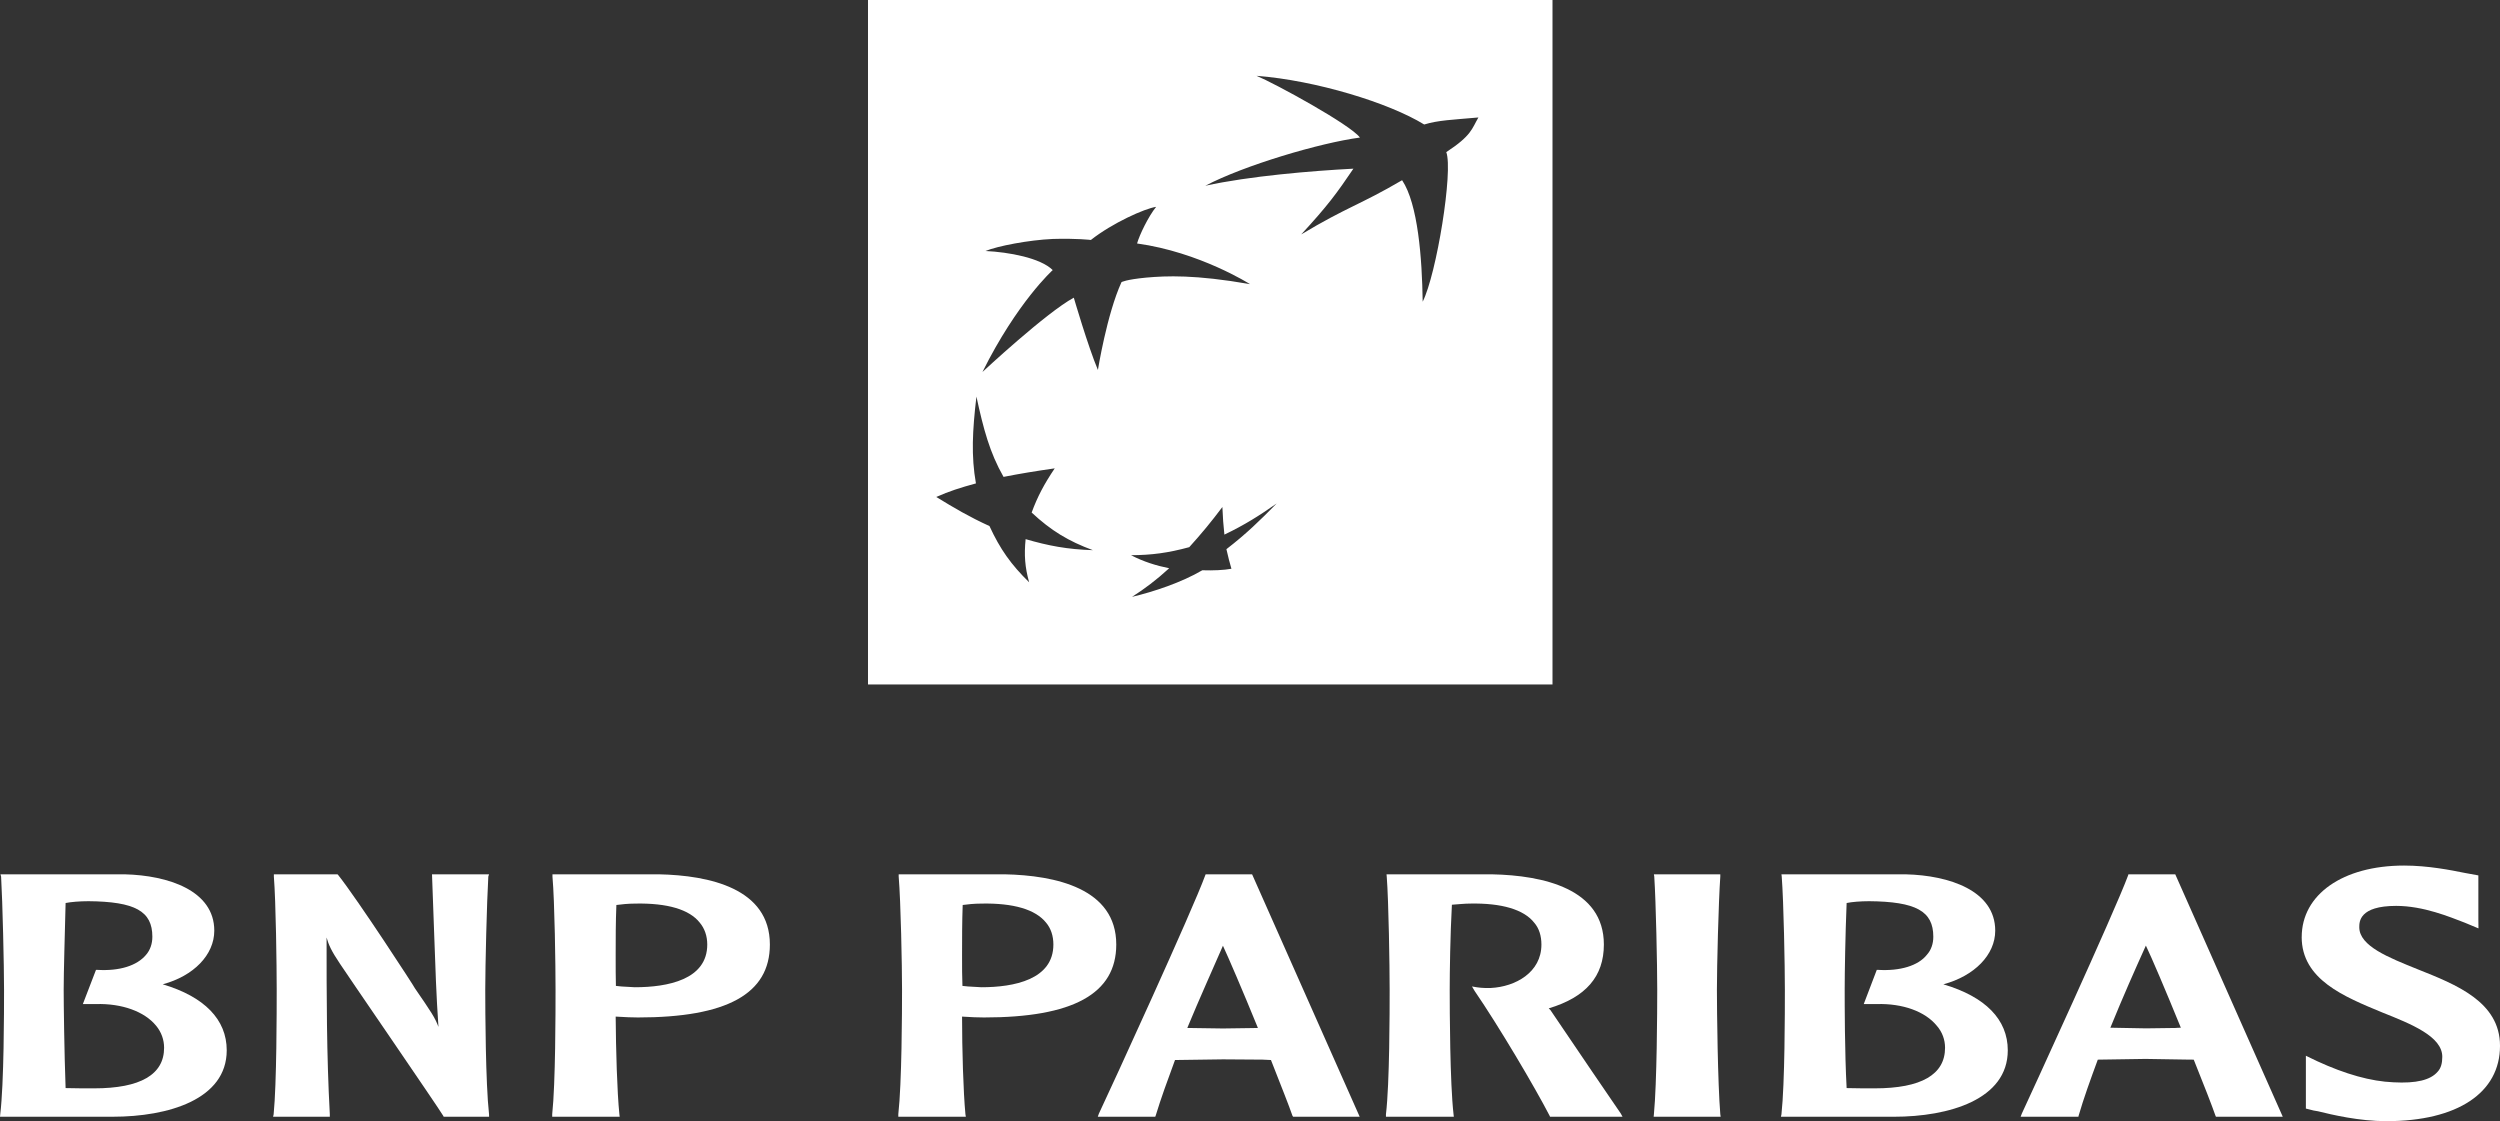 <svg xmlns="http://www.w3.org/2000/svg" id="Calque_2" data-name="Calque 2" viewBox="0 0 2841.32 1274.22"><rect x="0" y="0" width="2841.32" height="1274.22" fill="#333333" stroke="none"/><defs><style>      .cls-1 {        fill: #fff;      }    </style></defs><g id="Calque_1-2" data-name="Calque 1"><g><path class="cls-1" d="m986.5,0v777.93h777.96V0h-777.96Zm183.14,661.8c-20.54-20.15-32.98-37.61-45.07-63.9-23.05-10.54-39.94-20.47-60.47-33.09,14.61-6.5,27.27-10.56,45.07-15.4-5.48-31.2-4-59.65.57-98.7,7.99,36.88,15.06,63.65,30.81,91.28,19.4-3.78,35.83-6.5,58.19-9.7-12.09,17.91-19.63,32.27-26.24,50.21,21.91,20.47,41.76,32.52,69.6,42.79-29.21-.93-50.66-5.04-76.45-12.55-1.83,18.09-.8,31.88,3.99,49.07Zm78.16-241.32c-11.41-27.2-27.39-82.15-27.39-82.15-31.26,16.84-103.83,84.44-103.83,84.44,39.48-79.42,79.87-115.82,79.87-115.82-13.92-13.83-49.97-20.45-76.45-21.68,13.69-5.66,49.29-12.5,76.45-13.69,27.16-.84,43.36,1.14,43.36,1.14,24.42-19.26,61.16-35.74,74.17-37.65h0c-8.9,11.07-18.94,31.93-21.68,41.65,70.97,9.77,128.37,46.21,128.37,46.21-62.53-10.95-95.05-9.47-118.1-7.42-23.28,2.24-27.96,5.13-27.96,5.13-16.66,36.47-26.81,99.84-26.81,99.84Zm203.11,151.76c-18.48,18.87-34.46,34.5-57.06,51.91,2.05,9.41,3.65,14.9,5.7,22.25-8.44,1.58-20.76,2.12-33.09,1.72-23.74,13.94-55.46,24.44-79.88,30.23,14.38-9.22,27.39-18.94,42.22-32.52-14.83-2.99-29.21-7.46-43.36-14.83,23.28-.09,42.22-2.6,66.18-9.13,14.15-15.63,24.88-28.66,37.65-45.64.46,11.87,1.15,20.79,2.28,31.38,22.6-10.8,39.71-21.56,59.34-35.37h0Zm192.83-399.36c7.99,21.34-11.07,138.77-26.82,170.01-.68-49.18-5.36-111.23-23.39-138.07-48.15,28.21-62.65,30.37-114.67,61.62,30.35-32.93,40.62-47.08,59.33-74.74-48.15,2.54-118.1,8.4-168.3,19.4,43.82-23.07,130.31-48.75,175.72-54.77-10.73-14.58-96.3-61.36-117.53-70.17h0c67.55,5.25,150.39,30.65,190.55,55.34,15.97-4.91,32.4-5.38,61.62-7.99-7.53,12.85-7.53,20.38-36.51,39.37Z"></path><g id="g149631"><g id="g149633"><g id="g171142"><g id="g171284"><g id="g171049"><g id="g149761"><path id="path149763" class="cls-1" d="m100.19,1024.23c53.39.45,72.97,11.31,72.97,40.38,0,8.03-2.47,15.16-7.18,20.59-10.26,12.3-30.16,18.67-55.6,17.07h-1.28l-14.94,38.88h14.94c29.47-.85,55.09,8.45,68.26,24.55,6.1,7.32,9.14,16.15,9.14,25.13,0,30.38-26.77,46.11-79.57,46.11-8.9,0-23.37,0-32.37-.3-1.5-40.58-2.19-95.49-2.19-112.02,0-19.15,1.26-61.84,2.19-98.32,6.12-1.24,16.19-2.05,25.62-2.05M1.26,996.28c1.66,28.84,3.34,101.73,3.34,128.32,0,24.46-.04,106.45-4.32,141.82l-.28,2.78h128.14c62.93,0,129.54-19.58,129.54-75.5,0-35-25.34-60.89-72.74-75.01,35.17-9.47,58.6-33.48,58.6-60.97,0-45.64-52.46-62.81-101.73-64.03H.53s.73,2.59.73,2.59Z"></path></g><g id="g149765"><path id="path149767" class="cls-1" d="m553.34,993.69h-62.35l2.53,69.48c1.22,34.34,2.37,69.66,4.8,103.94-4.05-10.74-7.8-16.28-26.73-43.84-.08-.97-64.86-100.63-87.36-128.95l-.65-.63h-72.32v2.57c2.29,28.84,3.22,101.75,3.22,128.32,0,24.5,0,106.47-3.47,141.84l-.63,2.78h64.47v-2.78c-3.67-67.23-3.67-135.09-3.67-200.92,2.25,7.99,5.11,14.84,15.24,29.88.83,1.76,111.88,163.43,117.25,172.67l.59,1.16h51.62l-.06-2.78c-3.95-35.37-4.3-117.34-4.3-141.84,0-26.57,1.78-99.48,3.47-128.32l.83-2.57h-2.51Z"></path></g><g id="g149769"><path id="path149771" class="cls-1" d="m722.42,1026.94c35.94-.65,61.01,6.61,72.89,21.69,5.47,6.51,8.51,15.06,8.51,24.85,0,39.89-44.87,48.54-82.35,48.54l-15.22-.87s-3.59-.36-6.26-.65c-.26-9.2-.26-21.34-.26-34.98,0-17.33,0-37.9.81-56.98,5.29-.71,13.28-1.6,21.89-1.6m-94.53-30.67c2.53,28.82,3.49,101.73,3.49,128.3,0,24.5,0,106.47-3.79,141.84v2.8h76.7l-.34-2.8c-2.61-25.42-3.95-73.94-4.22-111.03,3.61.2,14.47.75,14.47.75l10.86.24c100.88,0,149.93-26.71,149.93-82.9,0-63.91-68.83-78.58-126.21-79.8h-120.88s0,2.59,0,2.59Z"></path></g><g id="g149773"><path id="path149775" class="cls-1" d="m1115.76,1026.94c36-.65,61.05,6.61,73.13,21.69,5.51,6.51,8.31,15.06,8.31,24.85,0,39.89-44.81,48.54-81.8,48.54l-15.18-.87s-4.01-.36-6.38-.65c-.43-9.2-.43-21.42-.43-34.98,0-17.51,0-37.9.71-56.98,4.8-.71,13.11-1.6,21.65-1.6m-94.39-30.67c2.41,28.82,3.81,101.73,3.81,128.3,0,24.5-.24,106.47-4.24,141.84v2.8h76.76l-.47-2.8c-2.43-25.42-3.83-73.94-3.83-111.03,3.57.2,13.82.75,13.82.75l11.11.24c100.82,0,150.33-26.71,150.33-82.9,0-63.91-69.22-78.58-126.8-79.8h-120.5s0,2.59,0,2.59Z"></path></g><g id="g149777"><path id="path149779" class="cls-1" d="m1389.9,1074.84c6.1,13.11,21.93,49.74,39.75,93.46-2.76.12-6.2.12-6.2.12l-33.54.47s-34.74-.47-40.52-.59c14.47-34.94,28.84-66.52,40.52-93.46m-18.67-81.16h-.99l-.55,1.4c-14.27,39.2-106.25,239.94-120.82,270.69l-1.22,3.45h65.33l.55-1.5c5.76-18.93,13.48-40.23,21.89-62.97,2.61,0,54.48-.77,54.48-.77l45.12.32s7.28.45,9.45.45c11.63,29.63,20.53,51.95,24.42,63.3l.75,1.18h75.68l-122.28-275.53h-1.52s-50.29,0-50.29,0Z"></path></g><g id="g149781"><path id="path149783" class="cls-1" d="m1576.07,996.27c2.19,28.84,3.3,101.73,3.3,128.32,0,24.48,0,106.47-4.2,141.84v2.78h77.14l-.32-2.78c-4.07-35.61-4.36-117.36-4.36-141.84,0-19.15.59-61.84,2.49-96.34,5.86-.43,14.8-1.32,20.84-1.32,35.65-.67,60.89,6.71,72.7,21.71,5.63,6.47,8.21,15.2,8.21,24.83,0,31.82-29.69,47.96-57.38,49.39-9.26.39-16.15-.81-16.15-.81l-5.39-.93,2.96,5.05c27.4,39.95,68.35,109.15,85.25,141.86l.53,1.18h82.39l-2.05-3.73c-3.36-4.62-57.04-83.63-79.84-117.4,0,0-1.03-.97-2.01-2.05,42.26-12.67,62.67-36.3,62.67-72.56,0-63.46-68.81-78.54-126.9-79.78h-120.11l.22,2.57Z"></path></g><g id="g149785"><path id="path149787" class="cls-1" d="m1953.16,993.69h-73.45l.41,2.57c1.91,28.84,3.38,101.75,3.38,128.32,0,24.38-.36,106.25-3.79,141.84l-.28,2.78h76.15l-.41-2.78c-2.92-35.59-3.85-117.46-3.85-141.84,0-26.57,1.84-99.48,3.85-128.32v-2.57s-2.01,0-2.01,0Z"></path></g><g id="g149789"><path id="path149791" class="cls-1" d="m2123.89,1024.23h0c53.81.45,73.37,11.31,73.37,40.38,0,8.03-2.45,15.16-7.36,20.59-9.69,12.3-30.42,18.67-55.64,17.07h-1.24l-14.82,38.88h14.82c29.59-.85,54.97,8.45,68.12,24.55,6.43,7.32,9.47,16.15,9.47,25.13,0,30.38-26.9,46.11-79.98,46.11-8.53,0-22.88,0-31.88-.3-2.21-40.58-2.21-95.49-2.21-112.02,0-19.15.71-61.84,2.21-98.32,5.8-1.24,15.91-2.05,25.13-2.05m-98.89-27.95c2.21,28.84,3.57,101.73,3.57,128.32,0,24.46,0,106.45-3.89,141.82l-.61,2.78h128.3c62.75,0,129.54-19.58,129.54-75.5,0-35-25.4-60.89-73.21-75.01,35.23-9.47,58.94-33.48,58.94-60.97,0-45.64-52.52-62.81-101.38-64.03h-141.58s.32,2.59.32,2.59Z"></path></g><g id="g149793"><path id="path149795" class="cls-1" d="m2438.85,1074.69c6.2,12.83,21.89,49.52,39.73,93.32-2.7,0-6.04.3-6.04.3l-33.69.45s-35.13-.75-40.35-.75c14.29-35.19,28.27-66.52,40.35-93.32m31.72-80.99h-51.6l-.32,1.24c-15.4,41.71-112.57,253.03-120.74,270.57l-1.42,3.71h65.65l.41-1.64c5.47-18.87,13.11-40.07,21.65-63.26,2.09,0,54.28-.83,54.28-.83l45.18.73s7.86.1,9.59.1c11.88,29.61,20.67,52.13,24.53,63.26l.69,1.64h75.97l-122.18-275.51s-1.66,0-1.66,0Z"></path></g><g id="g149797"><path id="path149799" class="cls-1" d="m2615.93,1064.95c0,48.4,48.46,67.88,91.43,85.68,33.38,13.32,68.37,27.34,68.37,50.43,0,6.97-1.36,12.83-5.29,16.99-8.05,9.45-24.32,13.44-50.12,12.02-25.6-1.03-54.44-9.1-86.93-24.06l-12.69-6.12v60.04l8.7,2.19,5.03.87c16.01,3.97,46.96,11.25,77.71,11.25,80.89,0,129.19-32.25,129.19-85.61,0-50.08-49.84-69.6-93.86-87.13-32.49-13.15-66.08-26.19-66.08-47.67,0-6.18,0-24.26,41.92-24.26,30.89,0,60.91,12.55,77.97,19.09l15.57,6.49-.12-10.32v-49.9l-15.44-2.82c-15.73-3.18-41.94-8.37-68.95-8.37-69.78,0-116.38,32.96-116.38,81.24"></path></g></g></g></g></g></g></g></g></svg>